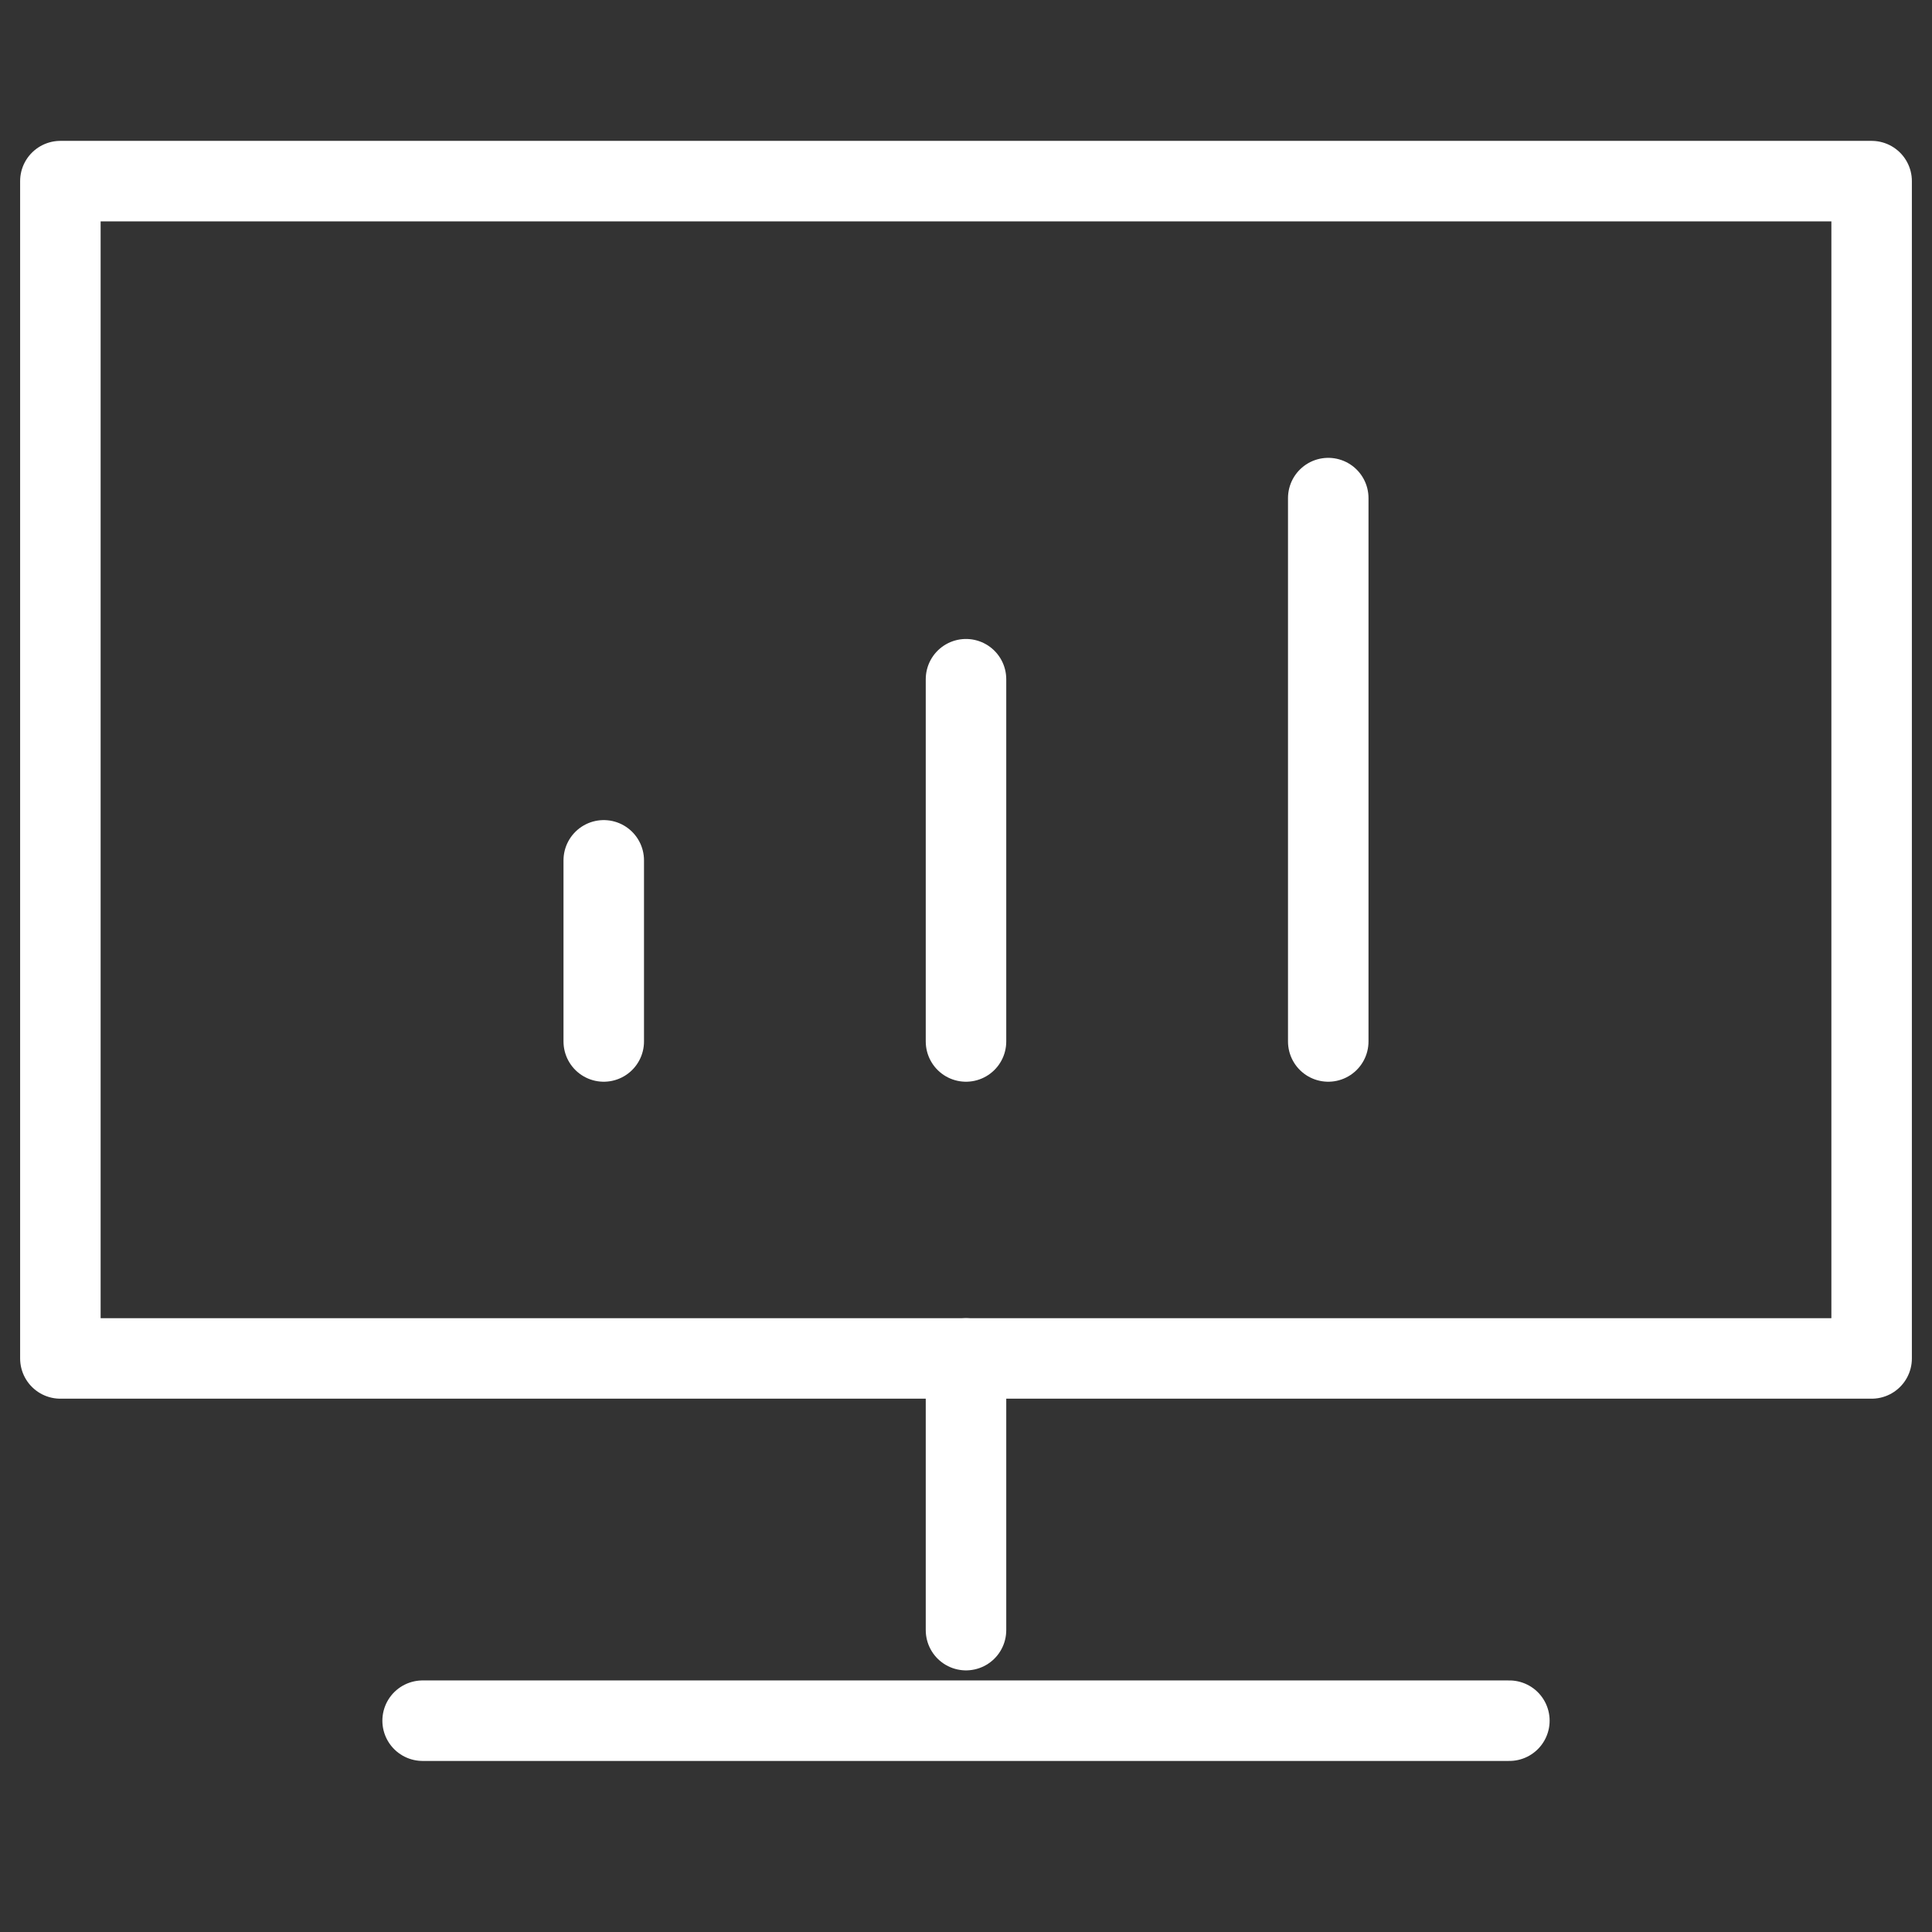 <svg width="48" height="48" viewBox="0 0 48 48" fill="none" xmlns="http://www.w3.org/2000/svg">
<rect x="0" y="0" width="48" height="48" fill="#333333" stroke="none"/>
<path d="M10.5 33.75H1.5V4.5H46.5V33.75H37.5H10.5Z" stroke="white" stroke-width="2" stroke-linejoin="round"/>
<path d="M15 21.375V25.875" stroke="white" stroke-width="2" stroke-linecap="round" stroke-linejoin="round"/>
<path d="M24 33.75V40.5" stroke="white" stroke-width="2" stroke-linecap="round" stroke-linejoin="round"/>
<path d="M24 16.875V25.875" stroke="white" stroke-width="2" stroke-linecap="round" stroke-linejoin="round"/>
<path d="M33 12.375V25.875" stroke="white" stroke-width="2" stroke-linecap="round" stroke-linejoin="round"/>
<path d="M10.5 42.75H37.5" stroke="white" stroke-width="2" stroke-linecap="round" stroke-linejoin="round"/>
</svg>
